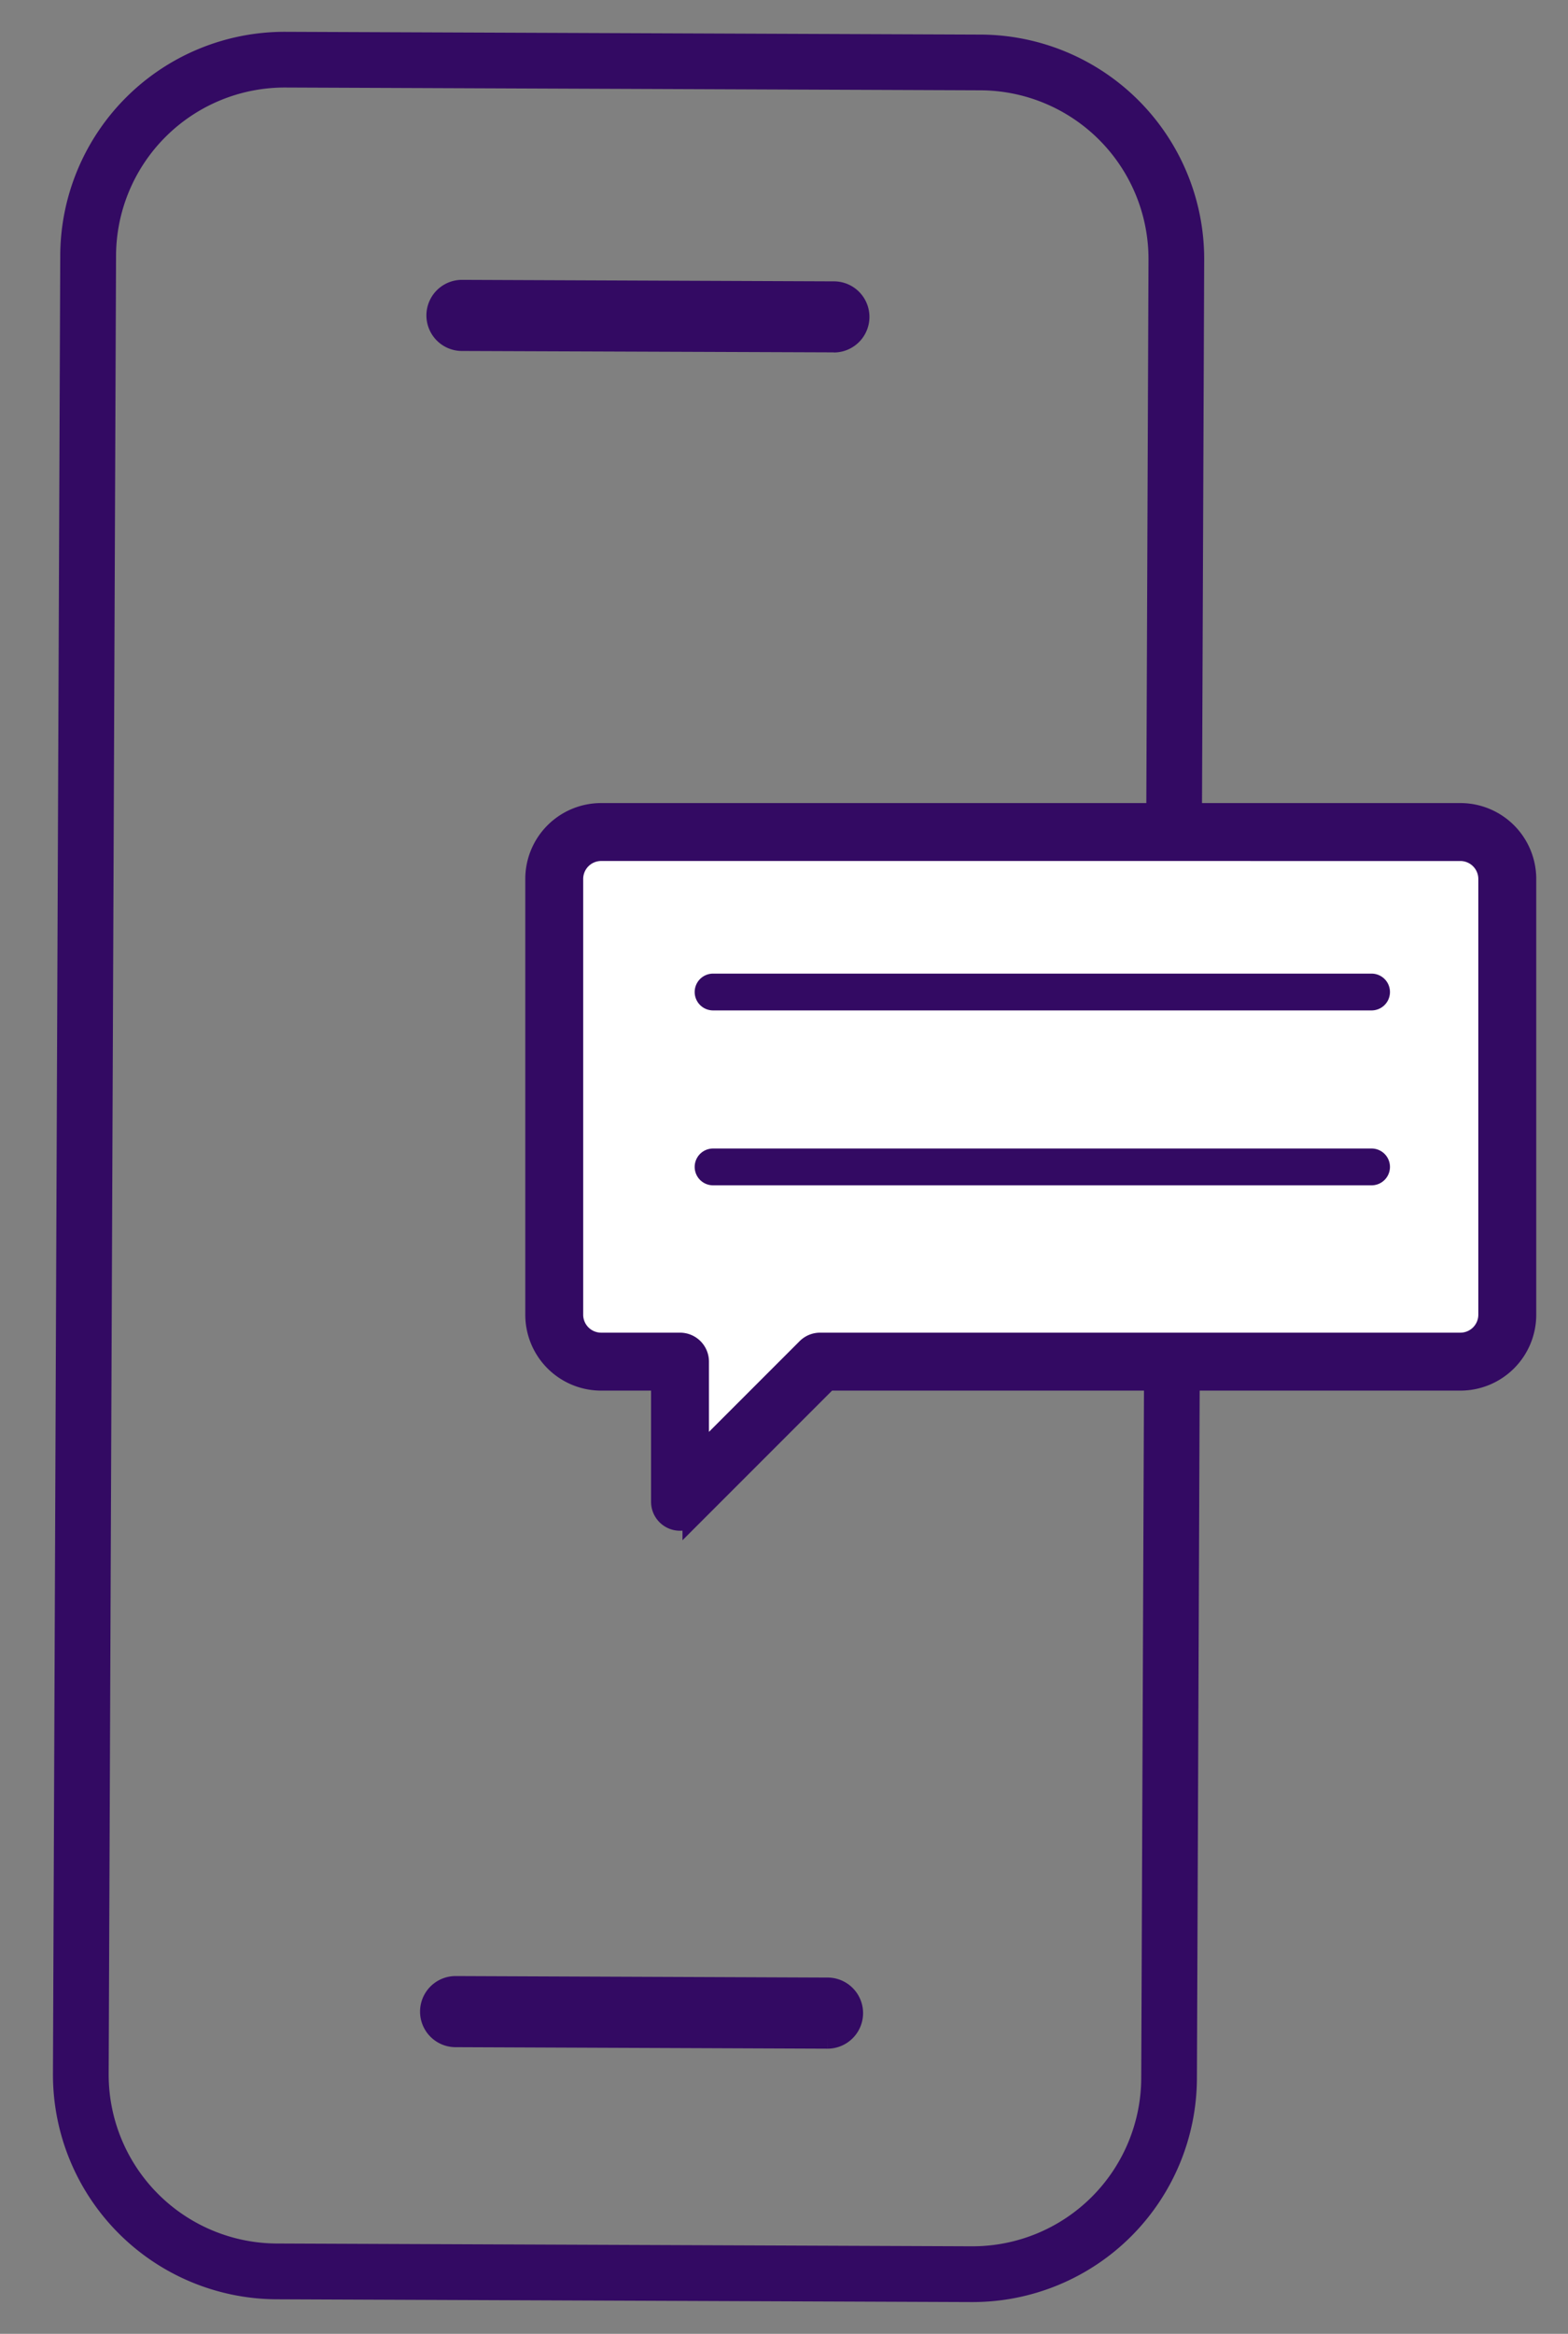 <?xml version="1.0" encoding="UTF-8"?>
<svg xmlns="http://www.w3.org/2000/svg" xmlns:xlink="http://www.w3.org/1999/xlink" width="74.411" height="110.716" viewBox="0 0 74.411 110.716">
  <rect x="0" y="0" width="74.411" height="110.716" fill="#808080" stroke="none"/>
  <defs>
    <clipPath id="clip-path">
      <rect id="Rectangle_76" data-name="Rectangle 76" width="74.41" height="110.716" fill="#330a63" stroke="#330a63" stroke-width="1"></rect>
    </clipPath>
  </defs>
  <g id="Group_592" data-name="Group 592" transform="translate(3 2)">
    <g id="Group_210" data-name="Group 210" transform="translate(-3 -2)" clip-path="url(#clip-path)">
      <path id="Path_212" data-name="Path 212" d="M43.139,106.7H43.1l-32.987-.132A10.162,10.162,0,0,1,0,96.375L.346,10.11A10.15,10.15,0,0,1,10.5,0h.042L43.523.132a10.15,10.15,0,0,1,10.11,10.191l-.345,86.265A10.151,10.151,0,0,1,43.139,106.7M10.5,1.643a8.507,8.507,0,0,0-8.506,8.473L1.644,96.381a8.516,8.516,0,0,0,8.473,8.541l32.987.132h.035a8.508,8.508,0,0,0,8.506-8.473l.345-86.265a8.507,8.507,0,0,0-8.473-8.541L10.53,1.643H10.5" transform="translate(3.013 2.009)" fill="#330a63" stroke="#330a63" stroke-width="1"></path>
      <path id="Path_213" data-name="Path 213" d="M120.456,69.866h0L102.8,69.8a1.187,1.187,0,0,1,0-2.374h0l17.65.071a1.187,1.187,0,0,1,0,2.374" transform="translate(-80.877 -53.65)" fill="#330a63" stroke="#330a63" stroke-width="1"></path>
      <path id="Path_214" data-name="Path 214" d="M118.69,531.13h0l-17.65-.071a1.187,1.187,0,0,1,0-2.374h0l17.65.071a1.187,1.187,0,0,1,0,2.374" transform="translate(-79.419 -434.442)" fill="#330a63" stroke="#330a63" stroke-width="1"></path>
      <path id="Path_215" data-name="Path 215" d="M176.494,214.734H135.718a2.231,2.231,0,0,0-2.225,2.225v20.676a2.231,2.231,0,0,0,2.225,2.225h3.743v6.648l6.648-6.648c31.609,0,32.61-1,32.61-2.225V216.959a2.231,2.231,0,0,0-2.225-2.225" transform="translate(-107.19 -175.262)" fill="#fff"></path>
      <path id="Path_216" data-name="Path 216" d="M135.328,243.248a.873.873,0,0,1-.873-.873V236.6h-2.869a3.1,3.1,0,0,1-3.1-3.1V212.827a3.1,3.1,0,0,1,3.1-3.1h40.776a3.1,3.1,0,0,1,3.1,3.1V233.5a3.1,3.1,0,0,1-3.1,3.1H142.338l-6.392,6.392a.873.873,0,0,1-.618.256m-3.742-31.773a1.353,1.353,0,0,0-1.352,1.351V233.5a1.353,1.353,0,0,0,1.352,1.351h3.743a.873.873,0,0,1,.873.873v4.54l5.157-5.157a.872.872,0,0,1,.617-.256h30.386a1.353,1.353,0,0,0,1.351-1.351V212.827a1.353,1.353,0,0,0-1.351-1.351Z" transform="translate(-103.058 -171.13)" fill="#330a63" stroke="#330a63" stroke-width="1"></path>
      <path id="Path_217" data-name="Path 217" d="M203.815,254.98H172.566a.873.873,0,0,1,0-1.746h31.249a.873.873,0,0,1,0,1.746" transform="translate(-138.726 -207.046)" fill="#330a63"></path>
      <path id="Path_218" data-name="Path 218" d="M203.815,302.535H172.566a.873.873,0,0,1,0-1.746h31.249a.873.873,0,0,1,0,1.746" transform="translate(-138.726 -246.304)" fill="#330a63"></path>
    </g>
  </g>
</svg>
